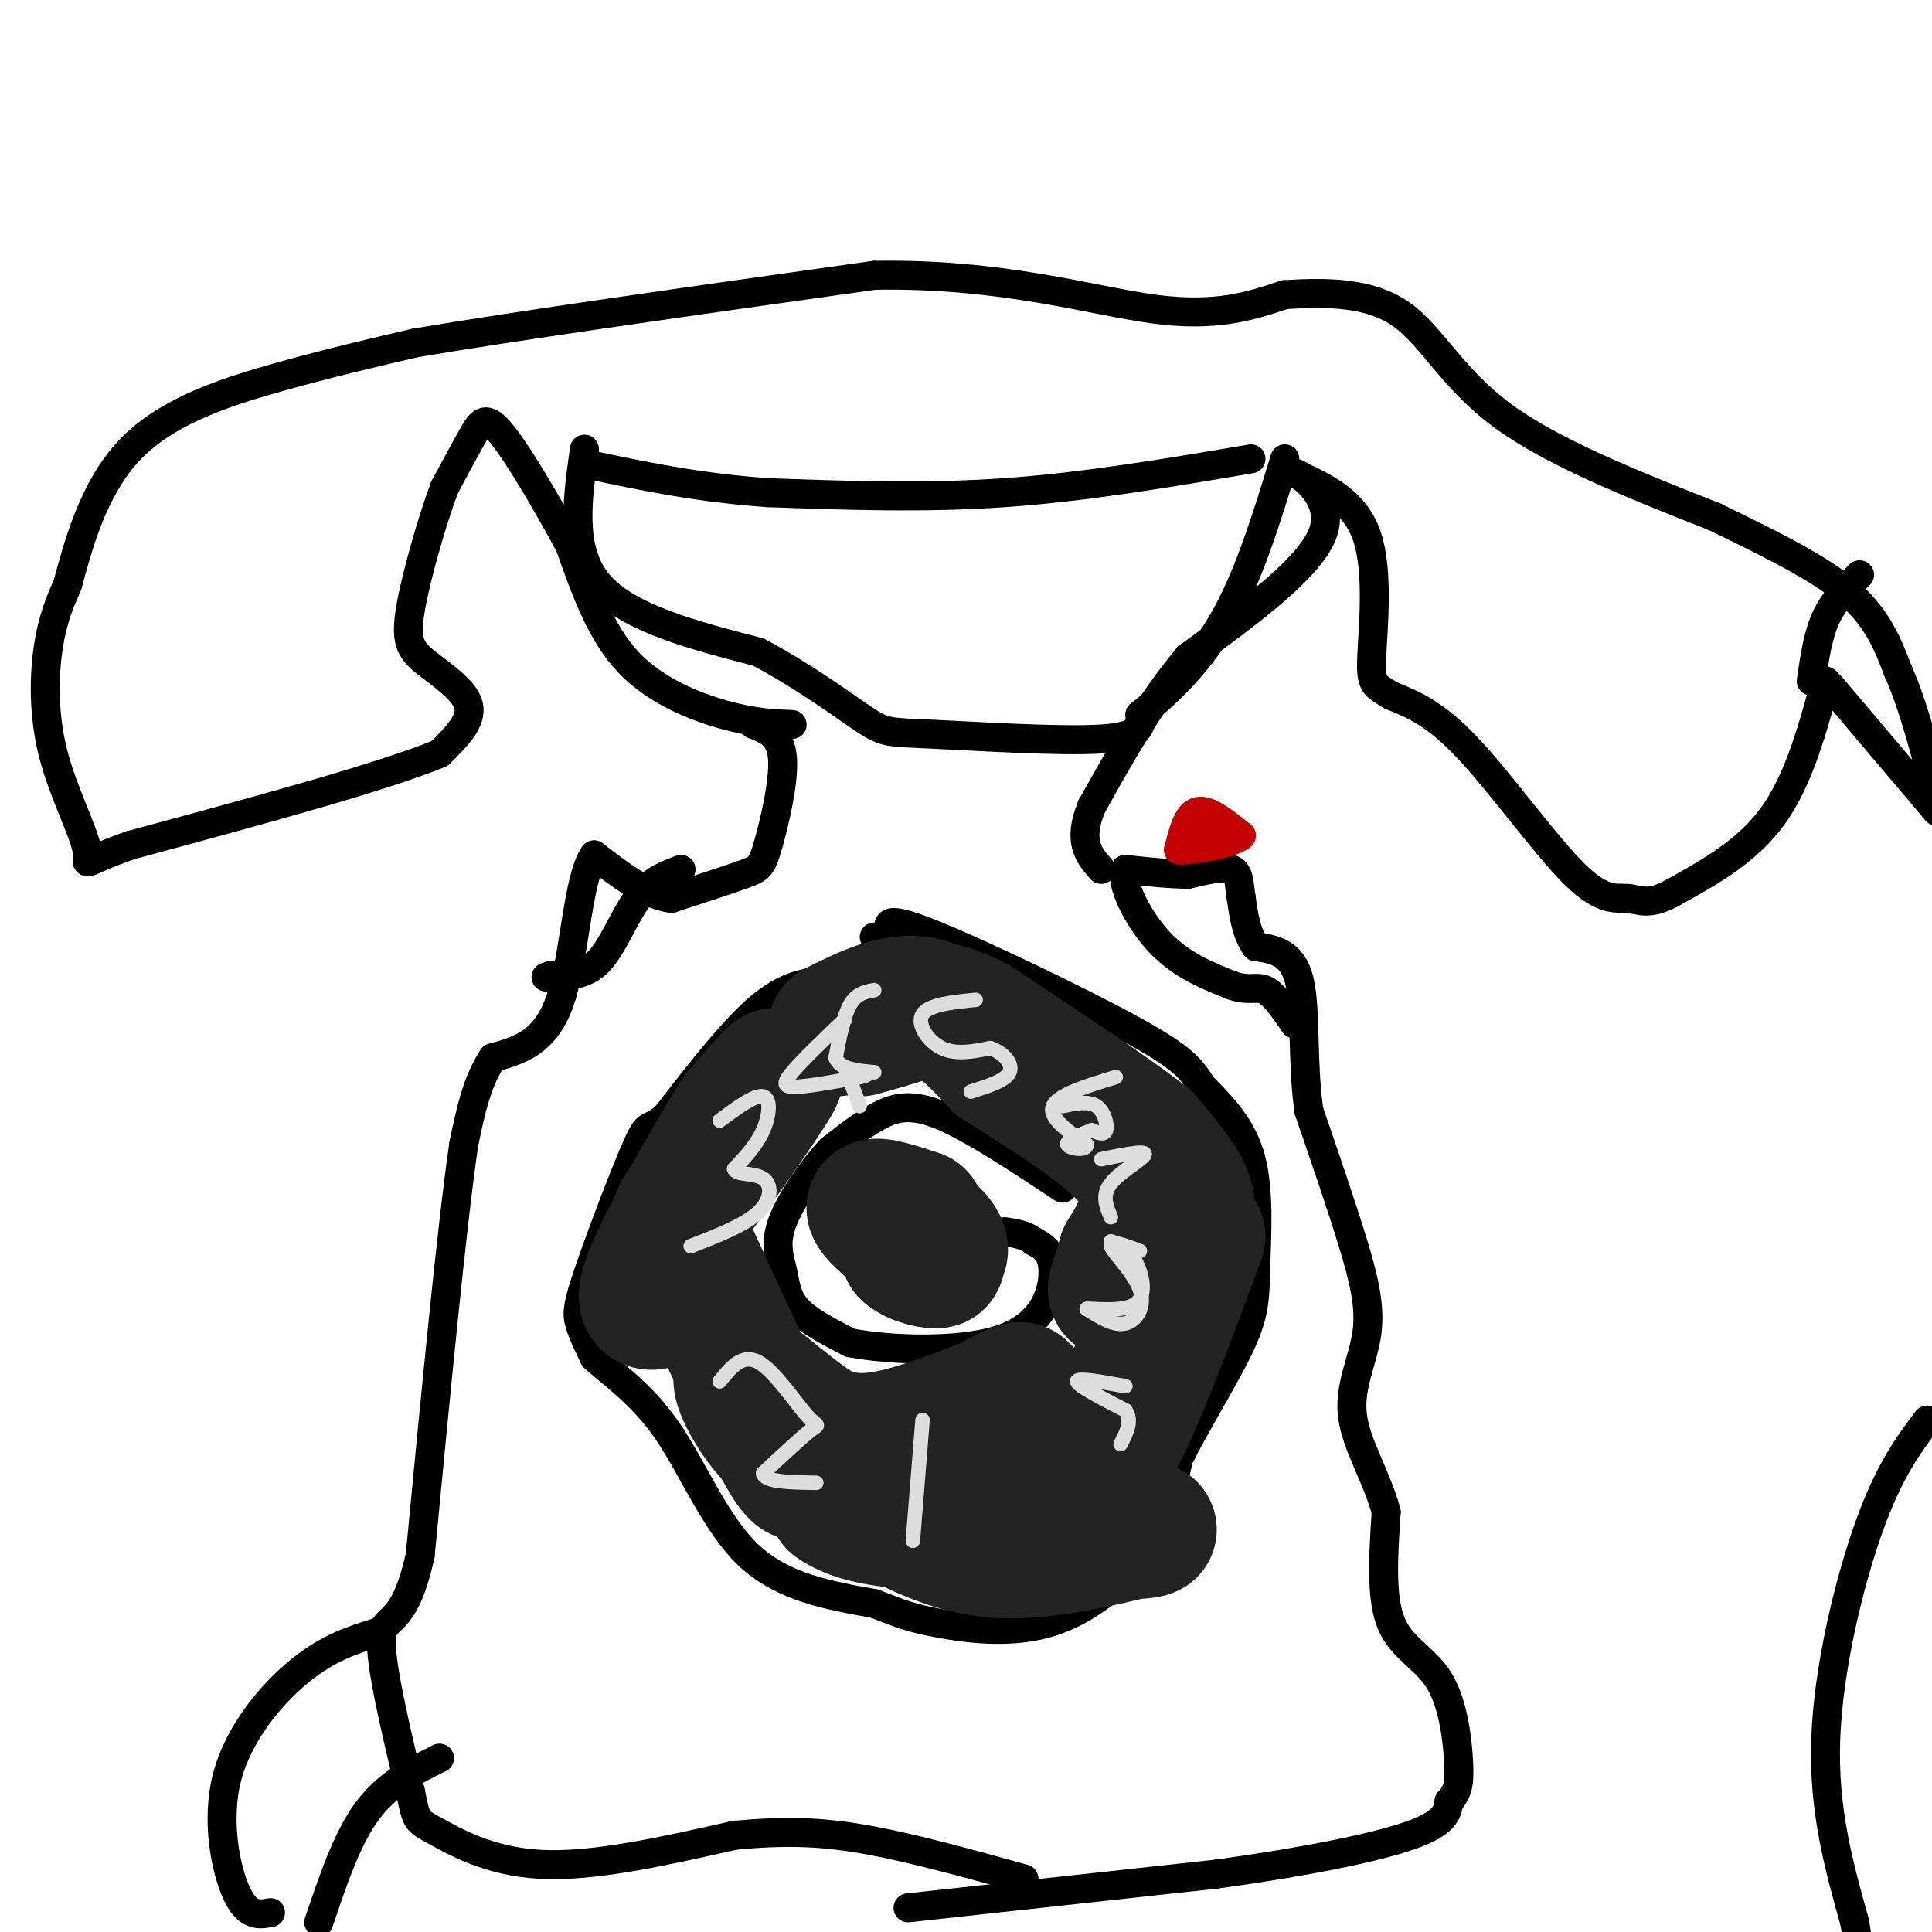 <svg viewBox='0 0 400 400' version='1.1' xmlns='http://www.w3.org/2000/svg' xmlns:xlink='http://www.w3.org/1999/xlink'><g fill='none' stroke='#000000' stroke-width='6' stroke-linecap='round' stroke-linejoin='round'><path d='M164,150c-3.956,-0.156 -7.911,-0.311 -14,-2c-6.089,-1.689 -14.311,-4.911 -20,-11c-5.689,-6.089 -8.844,-15.044 -12,-24'/><path d='M118,113c-4.738,-8.786 -10.583,-18.750 -14,-23c-3.417,-4.250 -4.405,-2.786 -6,0c-1.595,2.786 -3.798,6.893 -6,11'/><path d='M92,101c-2.533,6.809 -5.864,18.330 -7,25c-1.136,6.670 -0.075,8.488 3,11c3.075,2.512 8.164,5.718 9,9c0.836,3.282 -2.582,6.641 -6,10'/><path d='M91,156c-11.667,4.833 -37.833,11.917 -64,19'/><path d='M27,175c-11.544,4.069 -8.404,4.740 -9,1c-0.596,-3.740 -4.930,-11.892 -7,-20c-2.070,-8.108 -1.877,-16.174 -1,-22c0.877,-5.826 2.439,-9.413 4,-13'/><path d='M14,121c2.048,-7.536 5.167,-19.875 13,-28c7.833,-8.125 20.381,-12.036 31,-15c10.619,-2.964 19.310,-4.982 28,-7'/><path d='M86,71c20.500,-3.500 57.750,-8.750 95,-14'/><path d='M181,57c26.467,-0.489 45.133,5.289 58,7c12.867,1.711 19.933,-0.644 27,-3'/><path d='M266,61c8.881,-0.560 17.583,-0.458 24,4c6.417,4.458 10.548,13.274 21,21c10.452,7.726 27.226,14.363 44,21'/><path d='M355,107c12.622,6.111 22.178,10.889 28,16c5.822,5.111 7.911,10.556 10,16'/><path d='M393,139c2.833,6.333 4.917,14.167 7,22'/><path d='M379,142c0.000,0.000 22.000,26.000 22,26'/><path d='M399,294c-3.933,5.244 -7.867,10.489 -12,22c-4.133,11.511 -8.467,29.289 -9,44c-0.533,14.711 2.733,26.356 6,38'/><path d='M384,398c1.000,6.333 0.500,3.167 0,0'/><path d='M378,141c-2.833,10.333 -5.667,20.667 -11,28c-5.333,7.333 -13.167,11.667 -21,16'/><path d='M346,185c-4.920,2.625 -6.721,1.188 -9,1c-2.279,-0.188 -5.037,0.872 -11,-5c-5.963,-5.872 -15.132,-18.678 -22,-26c-6.868,-7.322 -11.434,-9.161 -16,-11'/><path d='M288,144c-3.500,-2.179 -4.250,-2.125 -4,-8c0.250,-5.875 1.500,-17.679 -1,-25c-2.500,-7.321 -8.750,-10.161 -15,-13'/><path d='M268,98c0.244,-0.511 8.356,4.711 6,12c-2.356,7.289 -15.178,16.644 -28,26'/><path d='M246,136c-8.000,9.500 -14.000,20.250 -20,31'/><path d='M226,167c-3.000,7.333 -0.500,10.167 2,13'/><path d='M121,93c-1.500,10.500 -3.000,21.000 3,28c6.000,7.000 19.500,10.500 33,14'/><path d='M157,135c9.772,5.187 17.702,11.153 22,14c4.298,2.847 4.965,2.574 14,3c9.035,0.426 26.439,1.550 35,1c8.561,-0.550 8.281,-2.775 8,-5'/><path d='M236,148c4.444,-3.489 11.556,-9.711 17,-19c5.444,-9.289 9.222,-21.644 13,-34'/><path d='M259,95c-17.167,2.917 -34.333,5.833 -51,7c-16.667,1.167 -32.833,0.583 -49,0'/><path d='M159,102c-14.500,-1.000 -26.250,-3.500 -38,-6'/><path d='M156,150c2.815,1.071 5.631,2.143 6,7c0.369,4.857 -1.708,13.500 -3,18c-1.292,4.500 -1.798,4.857 -5,6c-3.202,1.143 -9.101,3.071 -15,5'/><path d='M139,186c-5.167,-0.667 -10.583,-4.833 -16,-9'/><path d='M123,177c-3.422,4.733 -3.978,21.067 -7,30c-3.022,8.933 -8.511,10.467 -14,12'/><path d='M102,219c-3.333,5.000 -4.667,11.500 -6,18'/><path d='M96,237c-2.500,17.167 -5.750,51.083 -9,85'/><path d='M87,322c-3.444,15.578 -7.556,12.022 -8,17c-0.444,4.978 2.778,18.489 6,32'/><path d='M85,371c1.226,6.274 1.292,5.958 5,8c3.708,2.042 11.060,6.440 22,7c10.940,0.560 25.470,-2.720 40,-6'/><path d='M152,380c11.022,-1.067 18.578,-0.733 28,1c9.422,1.733 20.711,4.867 32,8'/><path d='M375,141c0.667,-4.667 1.333,-9.333 3,-13c1.667,-3.667 4.333,-6.333 7,-9'/><path d='M188,395c0.000,0.000 64.000,-7.000 64,-7'/><path d='M252,388c18.489,-2.556 32.711,-5.444 40,-8c7.289,-2.556 7.644,-4.778 8,-7'/><path d='M300,373c1.777,-1.982 2.219,-3.439 2,-8c-0.219,-4.561 -1.097,-12.228 -4,-17c-2.903,-4.772 -7.829,-6.649 -10,-12c-2.171,-5.351 -1.585,-14.175 -1,-23'/><path d='M287,313c-1.941,-7.274 -6.293,-13.960 -7,-20c-0.707,-6.040 2.233,-11.434 3,-17c0.767,-5.566 -0.638,-11.305 -3,-19c-2.362,-7.695 -5.681,-17.348 -9,-27'/><path d='M271,230c-1.444,-9.889 -0.556,-21.111 -2,-27c-1.444,-5.889 -5.222,-6.444 -9,-7'/><path d='M260,196c-2.000,-2.833 -2.500,-6.417 -3,-10'/><path d='M257,186c-0.511,-2.933 -0.289,-5.267 -2,-6c-1.711,-0.733 -5.356,0.133 -9,1'/><path d='M246,181c-3.667,0.000 -8.333,-0.500 -13,-1'/><path d='M233,180c-1.133,2.778 2.533,10.222 7,15c4.467,4.778 9.733,6.889 15,9'/><path d='M255,204c3.622,1.311 5.178,0.089 7,1c1.822,0.911 3.911,3.956 6,7'/><path d='M141,180c-3.133,1.156 -6.267,2.311 -9,6c-2.733,3.689 -5.067,9.911 -8,13c-2.933,3.089 -6.467,3.044 -10,3'/><path d='M114,202c-1.667,0.500 -0.833,0.250 0,0'/><path d='M173,203c-4.583,0.167 -9.167,0.333 -15,5c-5.833,4.667 -12.917,13.833 -20,23'/><path d='M138,231c-3.888,3.494 -3.609,0.730 -6,6c-2.391,5.270 -7.451,18.573 -10,26c-2.549,7.427 -2.585,8.979 -2,11c0.585,2.021 1.793,4.510 3,7'/><path d='M123,281c3.155,3.048 9.542,7.167 15,15c5.458,7.833 9.988,19.381 17,26c7.012,6.619 16.506,8.310 26,10'/><path d='M181,332c5.869,2.274 7.542,2.960 13,4c5.458,1.040 14.700,2.434 23,0c8.300,-2.434 15.657,-8.695 20,-15c4.343,-6.305 5.671,-12.652 7,-19'/><path d='M244,302c3.861,-7.708 10.014,-17.478 13,-24c2.986,-6.522 2.804,-9.794 3,-16c0.196,-6.206 0.770,-15.344 -1,-22c-1.770,-6.656 -5.885,-10.828 -10,-15'/><path d='M249,225c-2.524,-3.833 -3.833,-5.917 -15,-12c-11.167,-6.083 -32.190,-16.167 -42,-20c-9.810,-3.833 -8.405,-1.417 -7,1'/><path d='M185,194c-1.833,0.167 -2.917,0.083 -4,0'/><path d='M220,246c-9.333,-6.178 -18.667,-12.356 -25,-15c-6.333,-2.644 -9.667,-1.756 -13,0c-3.333,1.756 -6.667,4.378 -10,7'/><path d='M172,238c-3.799,3.979 -8.297,10.427 -10,15c-1.703,4.573 -0.612,7.270 0,10c0.612,2.730 0.746,5.494 3,8c2.254,2.506 6.627,4.753 11,7'/><path d='M176,278c8.298,1.619 23.542,2.167 32,-1c8.458,-3.167 10.131,-10.048 10,-14c-0.131,-3.952 -2.065,-4.976 -4,-6'/><path d='M214,257c-1.667,-1.333 -3.833,-1.667 -6,-2'/><path d='M78,338c-5.048,1.583 -10.095,3.167 -16,8c-5.905,4.833 -12.667,12.917 -15,22c-2.333,9.083 -0.238,19.167 2,24c2.238,4.833 4.619,4.417 7,4'/><path d='M66,398c2.917,-8.667 5.833,-17.333 10,-23c4.167,-5.667 9.583,-8.333 15,-11'/></g>
<g fill='none' stroke='#232323' stroke-width='20' stroke-linecap='round' stroke-linejoin='round'><path d='M241,260c-1.583,6.917 -3.167,13.833 -6,20c-2.833,6.167 -6.917,11.583 -11,17'/><path d='M224,297c1.356,-3.133 10.244,-19.467 12,-20c1.756,-0.533 -3.622,14.733 -9,30'/></g>
<g fill='none' stroke='#232323' stroke-width='28' stroke-linecap='round' stroke-linejoin='round'><path d='M248,256c-6.167,16.667 -12.333,33.333 -17,42c-4.667,8.667 -7.833,9.333 -11,10'/><path d='M220,308c-5.978,2.222 -15.422,2.778 -14,4c1.422,1.222 13.711,3.111 26,5'/><path d='M232,317c6.048,0.417 8.167,-1.042 3,0c-5.167,1.042 -17.619,4.583 -28,4c-10.381,-0.583 -18.690,-5.292 -27,-10'/><path d='M180,311c-8.048,-4.262 -14.667,-9.917 -16,-12c-1.333,-2.083 2.619,-0.595 5,2c2.381,2.595 3.190,6.298 4,10'/><path d='M173,311c3.413,2.523 9.946,3.831 17,4c7.054,0.169 14.630,-0.801 19,-3c4.370,-2.199 5.534,-5.628 4,-9c-1.534,-3.372 -5.767,-6.686 -10,-10'/><path d='M203,293c1.500,-3.214 10.250,-6.250 8,-5c-2.250,1.250 -15.500,6.786 -24,9c-8.500,2.214 -12.250,1.107 -16,0'/><path d='M171,297c-6.536,-3.369 -14.875,-11.792 -17,-12c-2.125,-0.208 1.964,7.798 6,12c4.036,4.202 8.018,4.601 12,5'/><path d='M172,302c1.083,0.988 -2.208,0.958 -4,2c-1.792,1.042 -2.083,3.155 -6,-4c-3.917,-7.155 -11.458,-23.577 -19,-40'/><path d='M143,260c-3.750,-7.679 -3.625,-6.875 1,-13c4.625,-6.125 13.750,-19.179 16,-23c2.250,-3.821 -2.375,1.589 -7,7'/><path d='M153,231c-5.267,8.244 -14.933,25.356 -18,33c-3.067,7.644 0.467,5.822 4,4'/><path d='M173,213c6.167,-3.083 12.333,-6.167 18,-5c5.667,1.167 10.833,6.583 16,12'/><path d='M207,220c8.800,5.689 22.800,13.911 28,21c5.200,7.089 1.600,13.044 -2,19'/><path d='M233,260c-1.241,5.121 -3.343,8.424 -1,7c2.343,-1.424 9.131,-7.576 12,-12c2.869,-4.424 1.820,-7.121 0,-10c-1.820,-2.879 -4.410,-5.939 -7,-9'/><path d='M237,236c-7.000,-5.500 -21.000,-14.750 -35,-24'/><path d='M202,212c-8.111,-4.311 -10.889,-3.089 -14,-2c-3.111,1.089 -6.556,2.044 -10,3'/><path d='M190,252c-4.333,-1.417 -8.667,-2.833 -9,-2c-0.333,0.833 3.333,3.917 7,7'/><path d='M188,257c2.040,1.842 3.640,2.947 5,3c1.360,0.053 2.482,-0.947 1,-3c-1.482,-2.053 -5.566,-5.158 -7,-5c-1.434,0.158 -0.217,3.579 1,7'/><path d='M188,259c1.711,1.622 5.489,2.178 6,2c0.511,-0.178 -2.244,-1.089 -5,-2'/></g>
<g fill='none' stroke='#DDDDDD' stroke-width='3' stroke-linecap='round' stroke-linejoin='round'><path d='M189,319c0.000,0.000 2.000,-25.000 2,-25'/><path d='M149,286c2.339,-2.899 4.679,-5.798 8,-4c3.321,1.798 7.625,8.292 10,11c2.375,2.708 2.821,1.631 1,3c-1.821,1.369 -5.911,5.185 -10,9'/><path d='M158,305c0.167,1.833 5.583,1.917 11,2'/><path d='M149,232c3.667,-2.711 7.333,-5.422 9,-5c1.667,0.422 1.333,3.978 0,7c-1.333,3.022 -3.667,5.511 -6,8'/><path d='M152,242c0.321,1.357 4.125,0.750 6,2c1.875,1.250 1.821,4.357 -1,7c-2.821,2.643 -8.411,4.821 -14,7'/><path d='M181,205c-1.833,0.333 -3.667,0.667 -5,3c-1.333,2.333 -2.167,6.667 -3,11'/><path d='M173,219c0.833,2.333 4.417,2.667 8,3'/><path d='M175,221c0.000,0.000 3.000,8.000 3,8'/><path d='M202,207c-4.867,0.489 -9.733,0.978 -11,3c-1.267,2.022 1.067,5.578 4,7c2.933,1.422 6.467,0.711 10,0'/><path d='M205,217c2.800,0.933 4.800,3.267 4,5c-0.800,1.733 -4.400,2.867 -8,4'/><path d='M175,211c-4.467,4.267 -8.933,8.533 -11,11c-2.067,2.467 -1.733,3.133 1,3c2.733,-0.133 7.867,-1.067 13,-2'/><path d='M178,223c2.333,-0.500 1.667,-0.750 1,-1'/><path d='M231,223c-6.000,1.833 -12.000,3.667 -13,6c-1.000,2.333 3.000,5.167 7,8'/><path d='M225,237c-0.022,1.378 -3.578,0.822 -4,0c-0.422,-0.822 2.289,-1.911 5,-3'/><path d='M226,234c1.333,0.556 2.667,1.111 3,0c0.333,-1.111 -0.333,-3.889 -2,-5c-1.667,-1.111 -4.333,-0.556 -7,0'/><path d='M228,240c4.578,-0.933 9.156,-1.867 9,-1c-0.156,0.867 -5.044,3.533 -7,6c-1.956,2.467 -0.978,4.733 0,7'/><path d='M236,259c-3.256,-1.214 -6.512,-2.429 -6,-1c0.512,1.429 4.792,5.500 6,9c1.208,3.500 -0.655,6.429 -3,7c-2.345,0.571 -5.173,-1.214 -8,-3'/><path d='M225,271c0.964,-0.202 7.375,0.792 10,-1c2.625,-1.792 1.464,-6.369 0,-9c-1.464,-2.631 -3.232,-3.315 -5,-4'/><path d='M233,287c-5.000,-0.917 -10.000,-1.833 -10,-1c0.000,0.833 5.000,3.417 10,6'/><path d='M233,292c1.500,2.167 0.250,4.583 -1,7'/></g>
<g fill='none' stroke='#C30101' stroke-width='6' stroke-linecap='round' stroke-linejoin='round'><path d='M244,176c0.917,-3.750 1.833,-7.500 4,-8c2.167,-0.500 5.583,2.250 9,5'/><path d='M257,173c-1.400,1.533 -9.400,2.867 -12,3c-2.600,0.133 0.200,-0.933 3,-2'/><path d='M248,174c1.000,-0.500 2.000,-0.750 3,-1'/></g>
</svg>